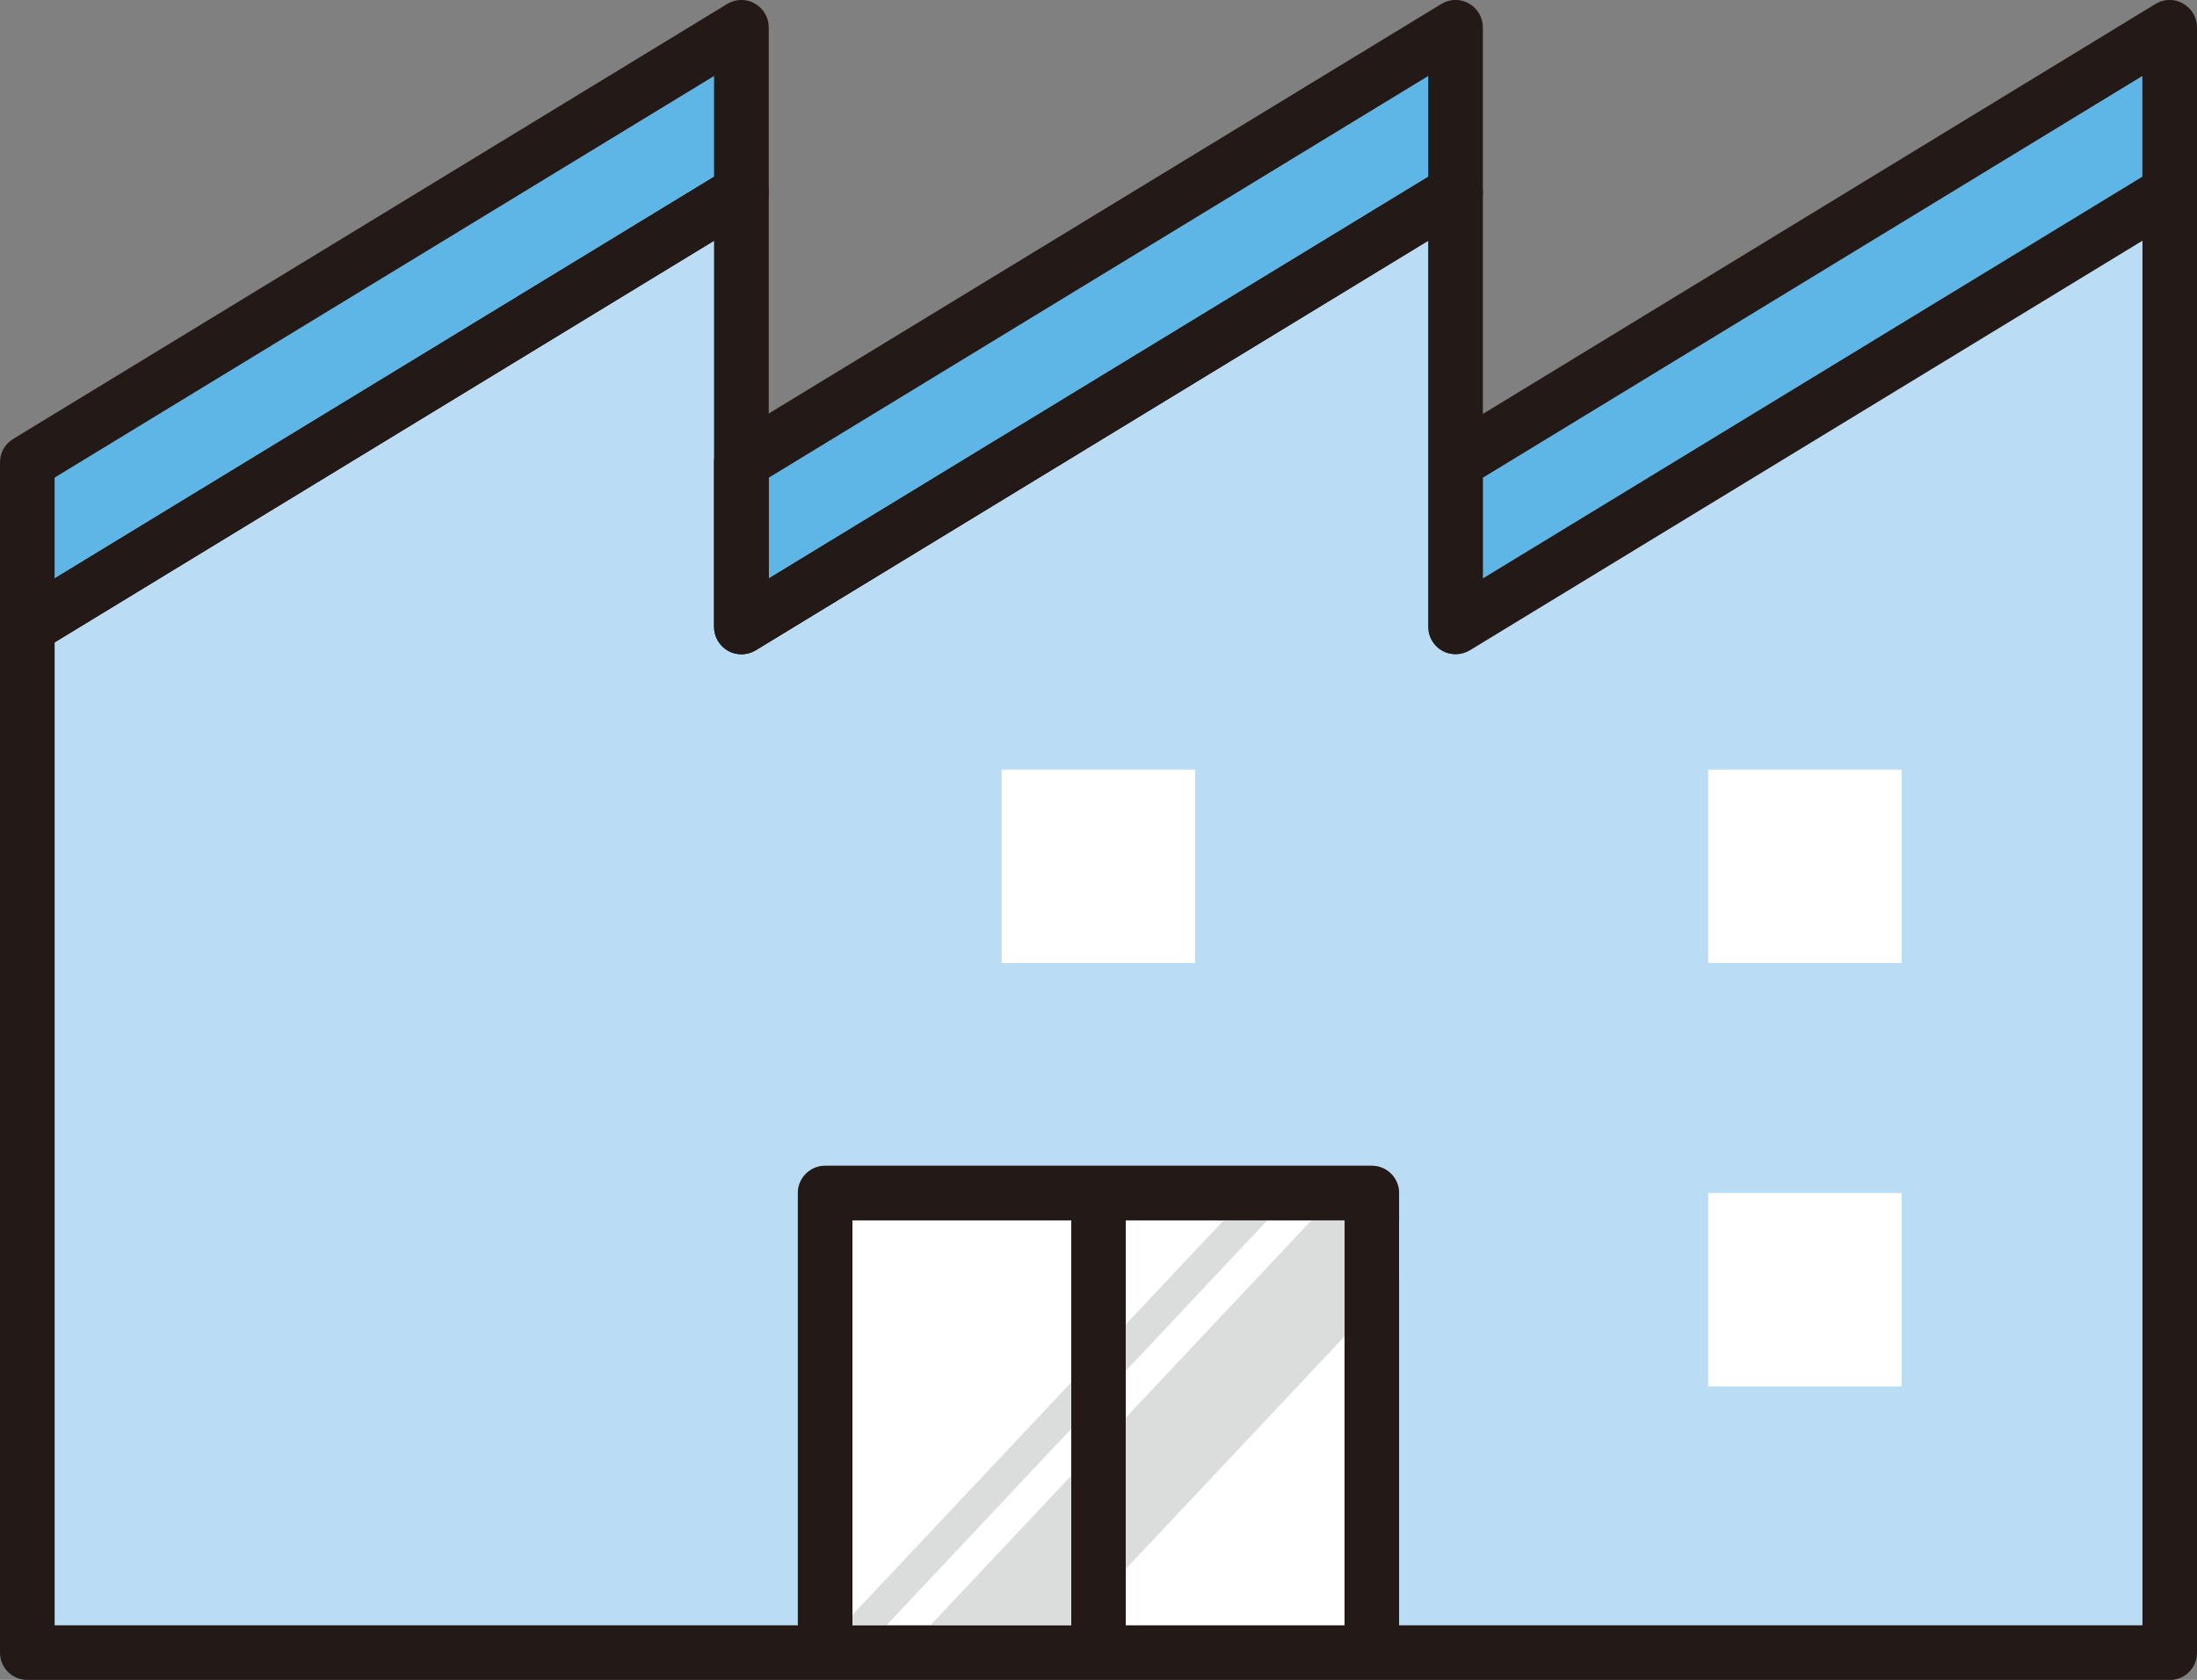 <?xml version="1.0" encoding="UTF-8"?><svg id="Layer_1" xmlns="http://www.w3.org/2000/svg" xmlns:xlink="http://www.w3.org/1999/xlink" viewBox="0 0 200 152.95"><rect x="0" y="0" width="200" height="152.95" fill="#808080" stroke="none"/><defs><style>.cls-1{fill:#231916;}.cls-2{fill:#badcf4;}.cls-3{fill:#fff;}.cls-4{fill:none;}.cls-5{clip-path:url(#clippath-1);}.cls-6{clip-path:url(#clippath-3);}.cls-7{fill:#dbdcdc;}.cls-8{fill:#5eb6e7;}.cls-9{clip-path:url(#clippath-2);}.cls-10{clip-path:url(#clippath);}</style><clipPath id="clippath"><rect class="cls-4" width="200" height="152.95"/></clipPath><clipPath id="clippath-1"><rect class="cls-4" width="200" height="152.95"/></clipPath><clipPath id="clippath-2"><rect class="cls-4" width="200" height="152.95"/></clipPath><clipPath id="clippath-3"><rect class="cls-4" width="200" height="152.95"/></clipPath></defs><rect class="cls-3" x="26.88" y="70.07" width="17.61" height="17.61"/><rect class="cls-3" x="26.88" y="108.62" width="17.61" height="17.61"/><rect class="cls-3" x="102.48" y="111.1" width="19.92" height="36.88"/><rect class="cls-3" x="77.6" y="111.1" width="19.92" height="36.88"/><polygon class="cls-7" points="76.65 148.04 80.64 148.04 115.38 111.1 111.4 111.1 76.65 148.04"/><polygon class="cls-7" points="84.64 148.04 97.6 148.04 132.35 111.1 119.39 111.1 84.64 148.04"/><polygon class="cls-8" points="195.03 6.91 195.03 16.09 134.99 52.67 134.99 43.48 195.03 6.91"/><polygon class="cls-8" points="130.02 6.91 130.02 16.09 69.98 52.67 69.98 43.48 130.02 6.91"/><polygon class="cls-8" points="4.97 43.48 65.01 6.91 65.01 16.09 4.97 52.67 4.97 43.48"/><g class="cls-10"><path class="cls-2" d="M195.03,147.98h-67.66v-39.36c0-1.38-1.11-2.48-2.48-2.48h-49.77c-1.37,0-2.48,1.11-2.48,2.48v39.36H4.97V58.48l60.04-36.57v35.18c0,.9.48,1.73,1.27,2.17.19.11.4.19.6.24.06.02.13.01.19.02.14.02.28.05.42.05,0,0,.02,0,.02,0,.14,0,.28-.03.42-.06.08-.01.16-.01.23-.04.21-.06.42-.15.62-.27l61.23-37.3v35.18c0,.9.49,1.73,1.27,2.17.19.11.4.19.61.24.06.02.12.01.19.02.14.02.28.05.42.05,0,0,.02,0,.02,0,.14,0,.28-.03.42-.06.08-.01.16-.01.24-.04.21-.06.42-.15.62-.27l61.23-37.3v126.07Z"/></g><g class="cls-5"><path class="cls-1" d="M2.49,59.57c-.42,0-.84-.1-1.22-.32C.49,58.82,0,57.99,0,57.09v-15c0-.87.45-1.67,1.19-2.12L66.2.36c.76-.47,1.73-.49,2.51-.04.78.44,1.27,1.27,1.27,2.17v15c0,.87-.45,1.67-1.19,2.12L3.78,59.21c-.4.24-.85.36-1.29.36ZM4.97,43.48v9.19l60.04-36.58V6.91L4.97,43.48Z"/></g><rect class="cls-3" x="91.19" y="70.07" width="17.61" height="17.61"/><g class="cls-9"><path class="cls-1" d="M67.49,59.57c-.42,0-.84-.1-1.22-.32-.78-.44-1.27-1.27-1.27-2.17v-15c0-.87.45-1.67,1.19-2.12L131.21.36c.76-.47,1.73-.49,2.51-.04.78.44,1.27,1.27,1.27,2.17v15c0,.87-.45,1.67-1.19,2.12l-65.01,39.6c-.4.24-.85.36-1.29.36ZM69.98,43.48v9.19l60.04-36.58V6.91l-60.04,36.58Z"/></g><rect class="cls-3" x="155.5" y="70.07" width="17.61" height="17.61"/><rect class="cls-3" x="155.5" y="108.62" width="17.61" height="17.61"/><g class="cls-6"><path class="cls-1" d="M197.52,152.95H2.48C1.11,152.95,0,151.84,0,150.47V57.09c0-.87.45-1.67,1.19-2.12L66.2,15.37c.76-.47,1.73-.49,2.51-.04.78.44,1.27,1.27,1.27,2.17v35.18l61.23-37.3c.76-.47,1.73-.49,2.51-.04.78.44,1.27,1.27,1.27,2.17v20.18L196.22.36c.77-.47,1.73-.49,2.51-.04.78.44,1.27,1.27,1.27,2.17v147.99c0,1.37-1.11,2.48-2.48,2.48ZM127.37,147.99h67.67V21.91l-61.24,37.3c-.77.46-1.73.48-2.51.04-.78-.44-1.27-1.27-1.27-2.17V21.91l-61.23,37.3c-.77.46-1.73.48-2.51.04-.78-.44-1.27-1.27-1.27-2.17V21.91L4.97,58.49v89.5h67.66v-39.37c0-1.37,1.11-2.48,2.48-2.48h49.77c1.37,0,2.48,1.11,2.48,2.48v39.37ZM102.48,147.99h19.92v-36.88h-19.92v36.88ZM77.6,147.99h19.92v-36.88h-19.92v36.88ZM134.99,43.48v9.19l60.04-36.58V6.91l-60.04,36.58Z"/></g></svg>
